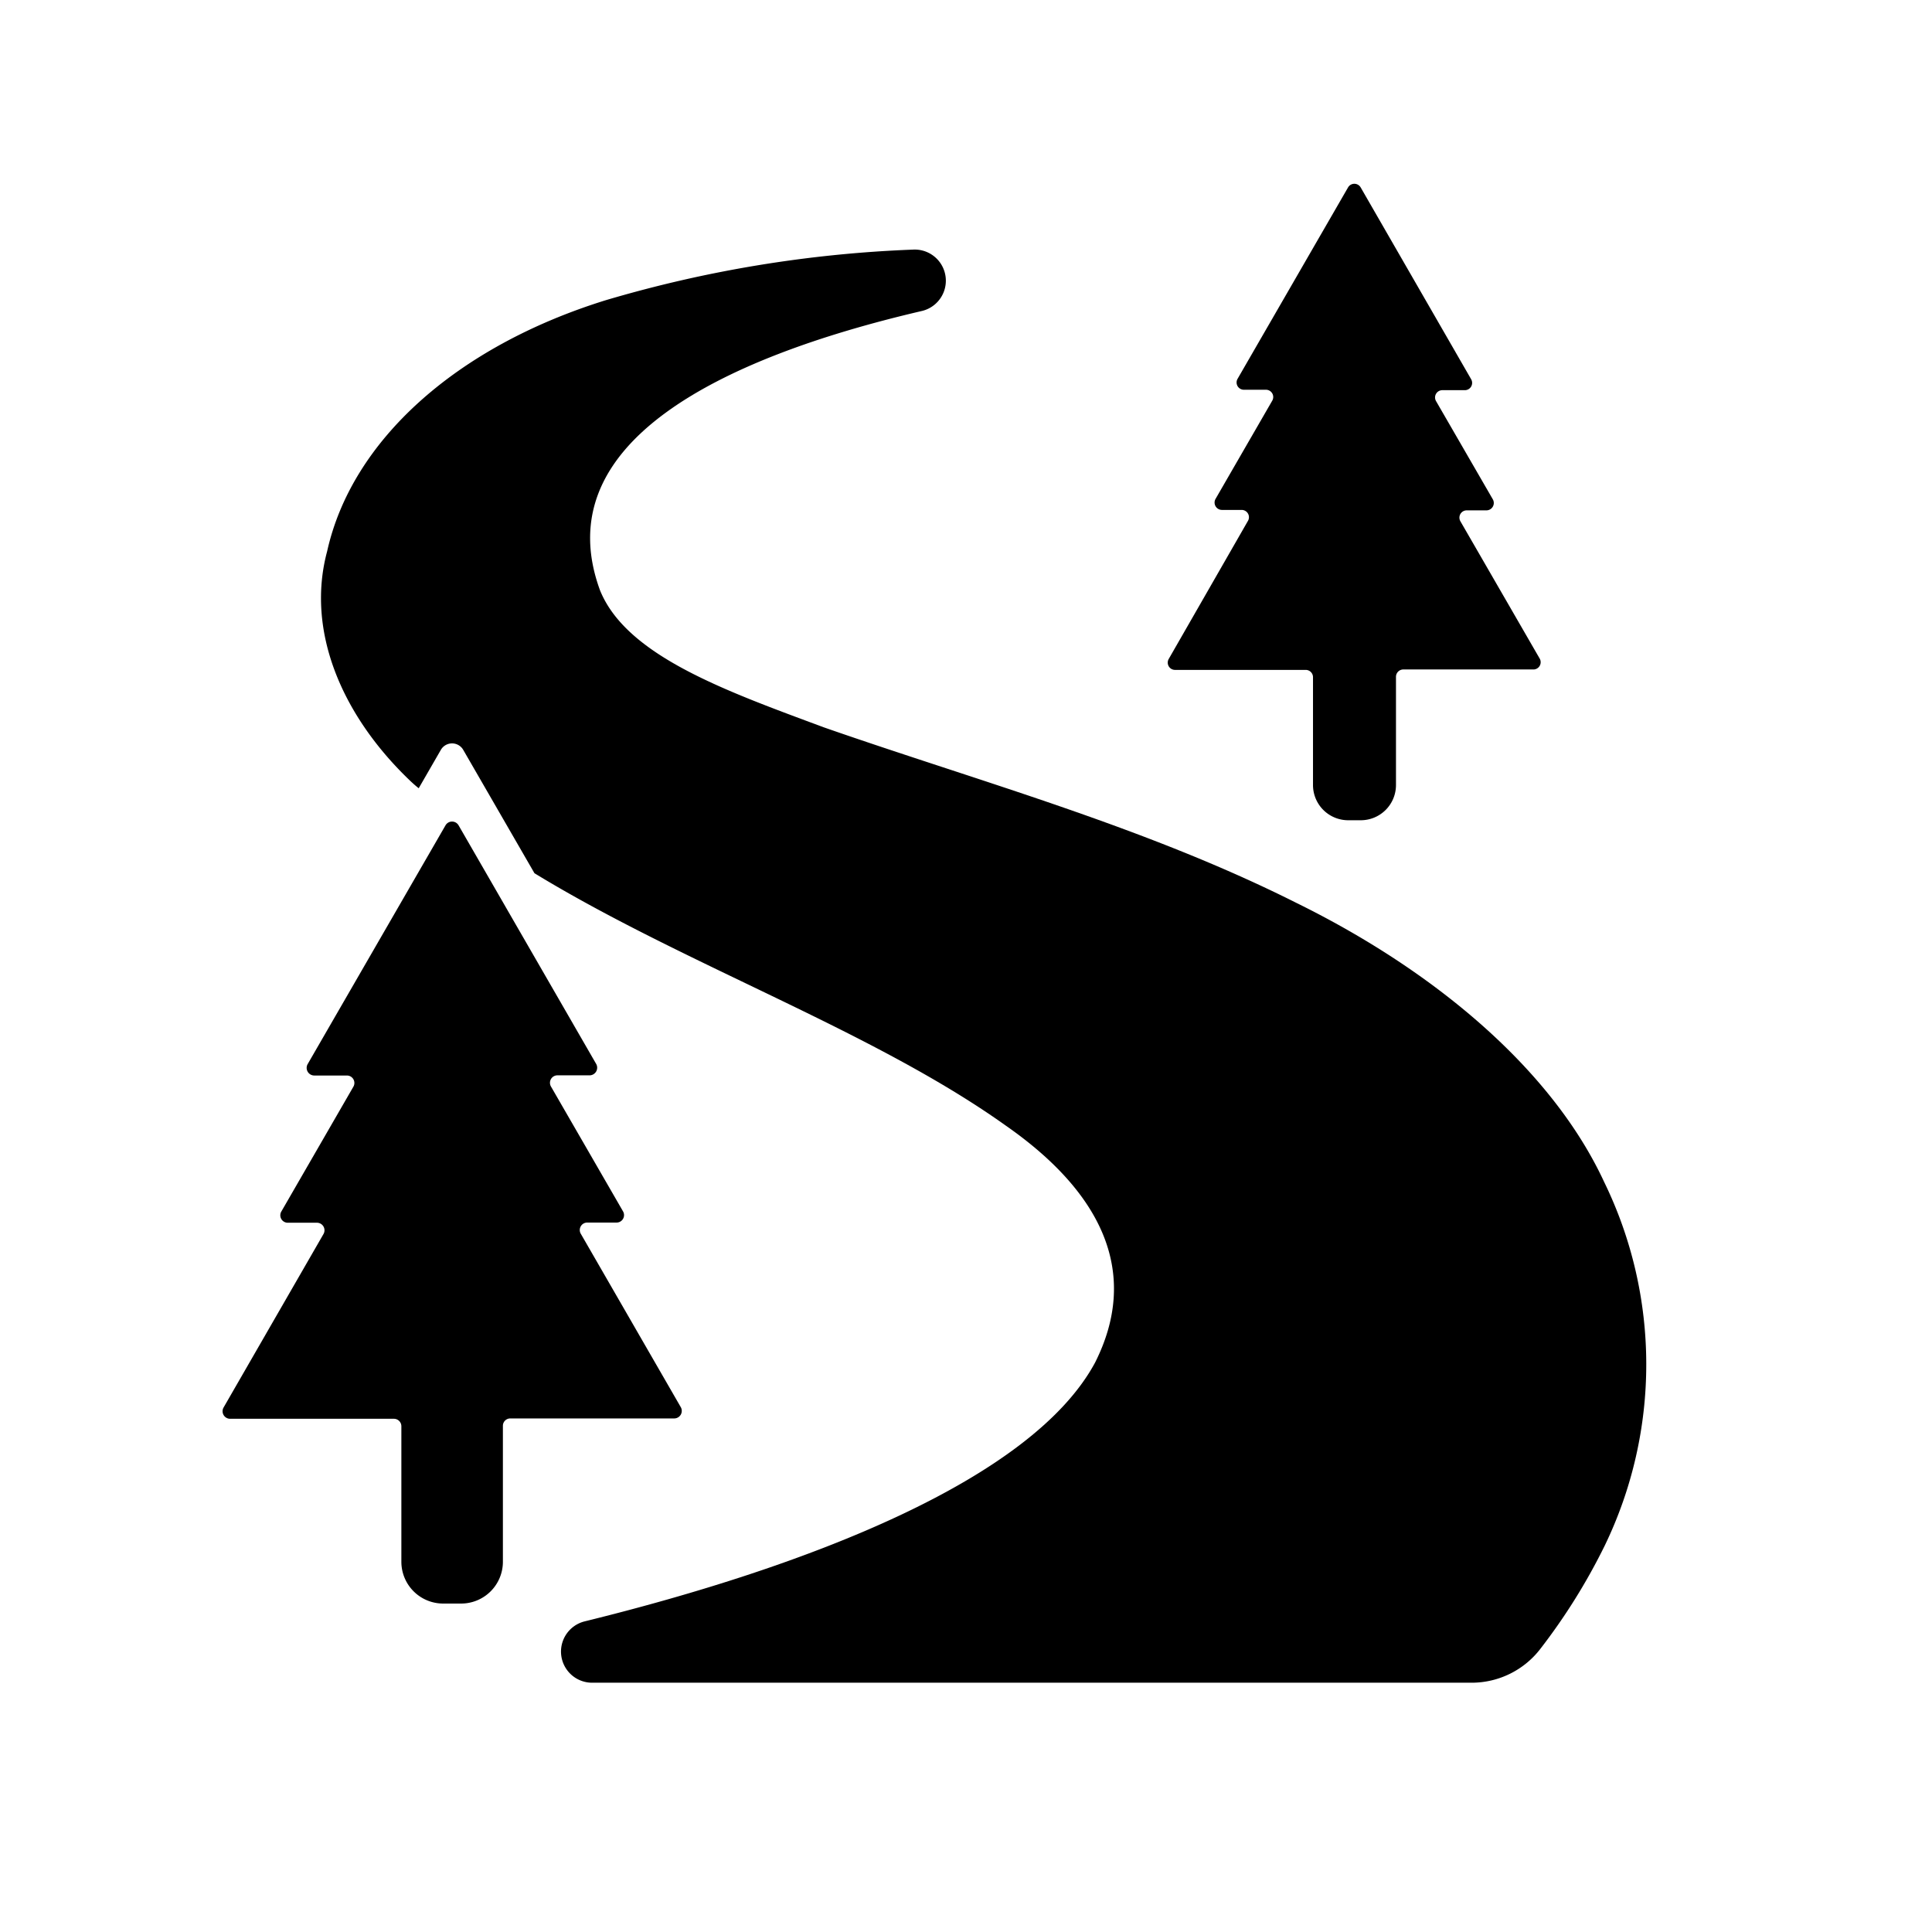 <svg viewBox="0 0 222.82 222.82" xmlns="http://www.w3.org/2000/svg"><g id="ICONS"><path d="M177.6,76l-9.17-15.88a.84.84,0,0,1,.73-1.26h2.28a.85.85,0,0,0,.73-1.27l-6.55-11.33a.84.84,0,0,1,.73-1.26h2.59a.84.84,0,0,0,.73-1.26L156.93,21.62a.84.84,0,0,0-1.46,0L142.73,43.69a.84.84,0,0,0,.73,1.26H146a.84.84,0,0,1,.73,1.26l-6.54,11.33a.85.85,0,0,0,.73,1.27h2.28a.84.84,0,0,1,.73,1.26L134.79,76a.84.84,0,0,0,.73,1.26h15.07a.84.84,0,0,1,.84.84V90.54a4.06,4.06,0,0,0,4.06,4.06h1.41A4.06,4.06,0,0,0,161,90.54V78.05a.85.85,0,0,1,.84-.84h15.07A.84.84,0,0,0,177.6,76Z"></path><path d="M185,136.3c-6-12.94-19.49-24.31-35.53-32.19-17.46-8.77-36.62-14-54.5-20.24-11.26-4.19-22.71-8.23-25.77-15.79C63,51.15,83,41.31,106.26,35.88a3.59,3.59,0,0,0-1-7.09,143.92,143.92,0,0,0-35.42,5.84C52.57,40,40.56,50.84,37.73,63.58c-2.45,9.11,1.63,18.82,9.43,26.33.37.36.75.7,1.13,1l2.55-4.42a1.49,1.49,0,0,1,2.59,0l8.21,14.22c17.28,10.54,39,18.16,54.32,29.08,11.5,8,15.41,17.3,10.33,27.37C119,170.66,93.22,180.65,67.41,187a3.59,3.59,0,0,0,.86,7.07H169.76a10,10,0,0,0,7.91-3.93,69.66,69.66,0,0,0,7.41-11.89A48,48,0,0,0,185,136.3Z"></path><path d="M67.74,141H71.1a.86.86,0,0,0,.75-1.3l-8.3-14.38a.86.86,0,0,1,.75-1.3H68a.88.88,0,0,0,.76-1.31L52.89,95.19a.87.87,0,0,0-1.51,0l-15.9,27.54a.88.88,0,0,0,.75,1.31H40a.86.86,0,0,1,.75,1.3l-8.3,14.38a.86.86,0,0,0,.75,1.3h3.36a.87.87,0,0,1,.75,1.3l-11.52,20a.87.87,0,0,0,.75,1.31H45.42a.86.86,0,0,1,.87.86v15.63a4.82,4.82,0,0,0,4.82,4.82h2A4.82,4.82,0,0,0,58,180.08V164.45a.85.85,0,0,1,.86-.86H77.76a.87.87,0,0,0,.75-1.31L67,142.32A.86.86,0,0,1,67.74,141Z"></path></g></svg>